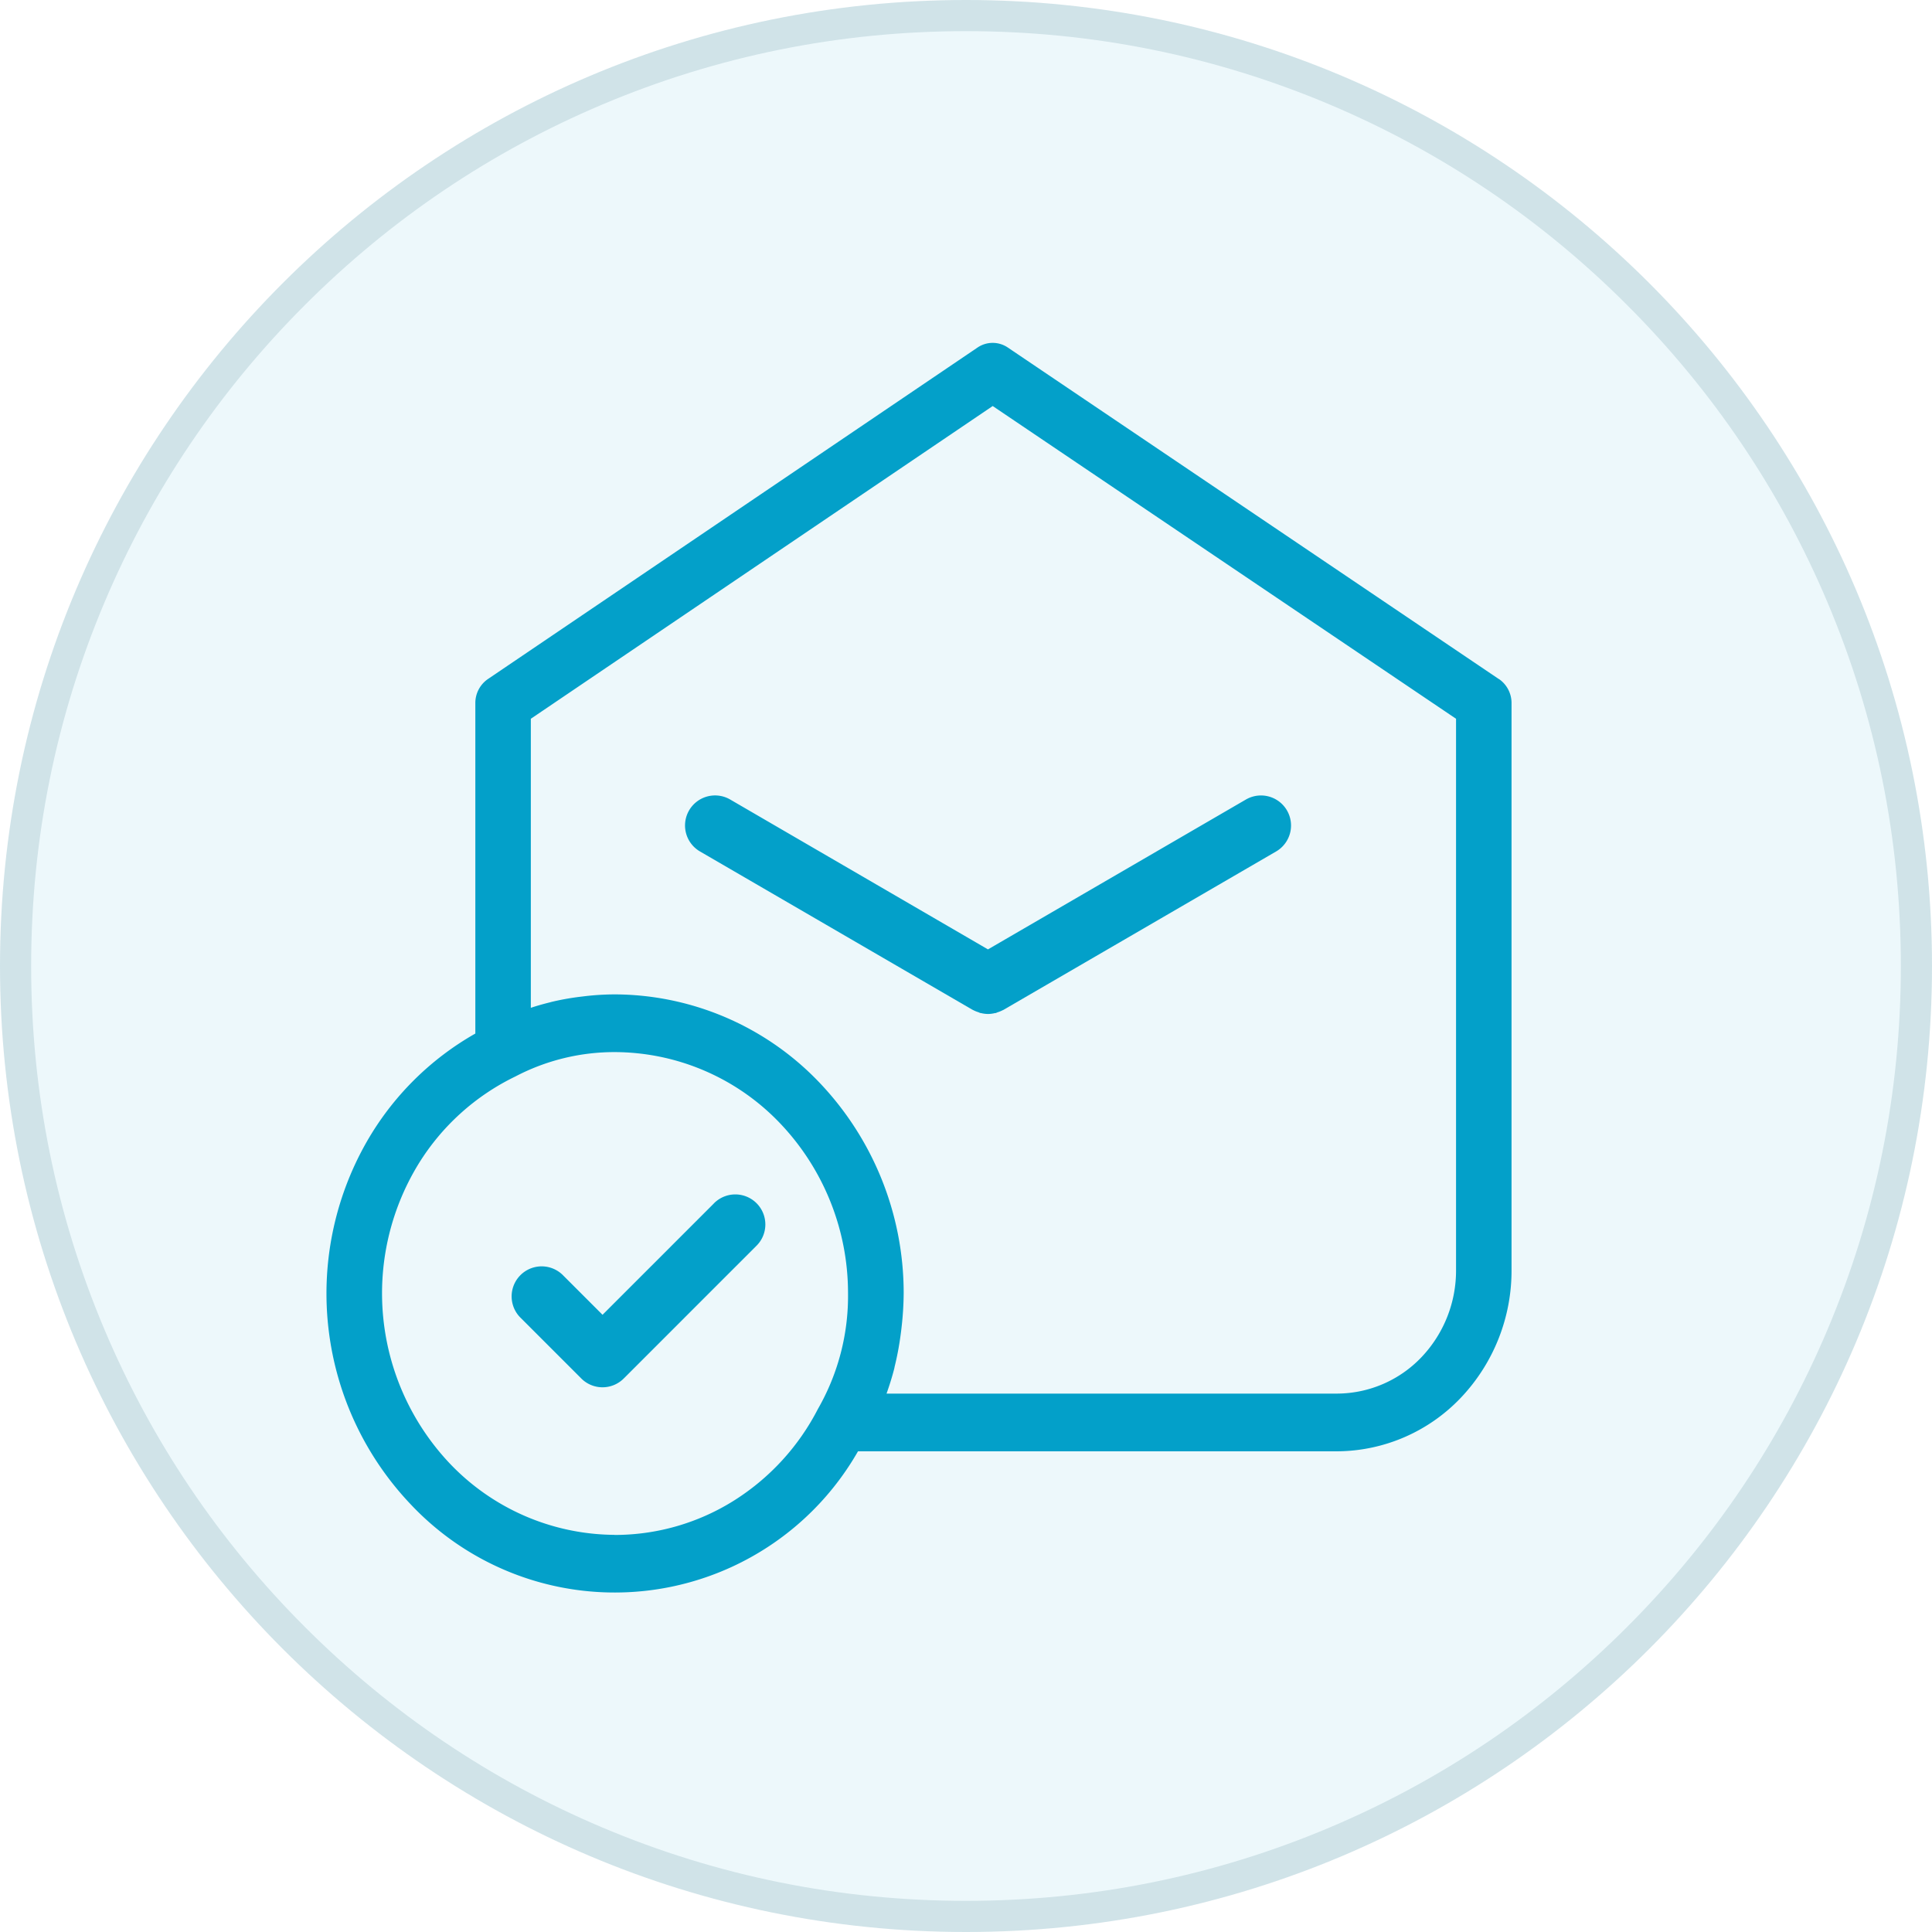 <svg id="Component_17_1" data-name="Component 17 – 1" xmlns="http://www.w3.org/2000/svg" width="62" height="62" viewBox="0 0 62 62">
  <g id="Path_9463" data-name="Path 9463" fill="#c0e7f2" opacity="0.28">
    <path d="M 31 61.5 C 26.882 61.5 22.888 60.694 19.128 59.103 C 15.496 57.567 12.234 55.368 9.433 52.567 C 6.632 49.766 4.433 46.504 2.897 42.872 C 1.306 39.112 0.5 35.118 0.5 31 C 0.5 26.882 1.306 22.888 2.897 19.128 C 4.433 15.496 6.632 12.234 9.433 9.433 C 12.234 6.632 15.496 4.433 19.128 2.897 C 22.888 1.306 26.882 0.5 31 0.5 C 35.118 0.5 39.112 1.306 42.872 2.897 C 46.504 4.433 49.766 6.632 52.567 9.433 C 55.368 12.234 57.567 15.496 59.103 19.128 C 60.694 22.888 61.5 26.882 61.5 31 C 61.5 35.118 60.694 39.112 59.103 42.872 C 57.567 46.504 55.368 49.766 52.567 52.567 C 49.766 55.368 46.504 57.567 42.872 59.103 C 39.112 60.694 35.118 61.5 31 61.5 Z" stroke="none"/>
    <path d="M 31 1 C 26.95 1 23.021 1.793 19.323 3.357 C 15.751 4.868 12.542 7.031 9.787 9.787 C 7.031 12.542 4.868 15.751 3.357 19.323 C 1.793 23.021 1 26.95 1 31 C 1 35.05 1.793 38.979 3.357 42.677 C 4.868 46.249 7.031 49.458 9.787 52.213 C 12.542 54.969 15.751 57.132 19.323 58.643 C 23.021 60.207 26.95 61 31 61 C 35.05 61 38.979 60.207 42.677 58.643 C 46.249 57.132 49.458 54.969 52.213 52.213 C 54.969 49.458 57.132 46.249 58.643 42.677 C 60.207 38.979 61 35.05 61 31 C 61 26.95 60.207 23.021 58.643 19.323 C 57.132 15.751 54.969 12.542 52.213 9.787 C 49.458 7.031 46.249 4.868 42.677 3.357 C 38.979 1.793 35.05 1 31 1 M 31 0 C 48.121 0 62 13.879 62 31 C 62 48.121 48.121 62 31 62 C 13.879 62 0 48.121 0 31 C 0 13.879 13.879 0 31 0 Z" stroke="none" fill="#559bae"/>
  </g>
  <g id="Group_9503" data-name="Group 9503" transform="translate(-91.074 -20.206)">
    <path id="Path_9460" data-name="Path 9460" d="M139.177,42l-15.759-10.64a.865.865,0,0,0-.976,0L106.728,42a.934.934,0,0,0-.4.774v10.6a9.308,9.308,0,0,0-3.489,3.479,9.821,9.821,0,0,0,1.413,11.627,8.99,8.99,0,0,0,14.356-1.7H134a5.513,5.513,0,0,0,3.954-1.719,5.922,5.922,0,0,0,1.627-4.11V42.771a.935.935,0,0,0-.405-.775ZM110.789,69.461a7.357,7.357,0,0,1-5.279-2.288,7.949,7.949,0,0,1-1.015-9.6,7.47,7.47,0,0,1,3.121-2.823,6.84,6.84,0,0,1,3.173-.781,7.353,7.353,0,0,1,5.291,2.256,7.9,7.9,0,0,1,2.208,5.469,7.28,7.28,0,0,1-.966,3.727,7.545,7.545,0,0,1-2.726,2.96,7.191,7.191,0,0,1-3.807,1.083ZM137.8,60.95h0a4.034,4.034,0,0,1-1.1,2.8A3.757,3.757,0,0,1,134,64.928H119.524q.14-.389.245-.792c.007-.026.011-.054.017-.081h0a9.349,9.349,0,0,0,.186-.982c.013-.093.025-.186.035-.279h0a10.076,10.076,0,0,0,.067-1.1,9.788,9.788,0,0,0-2.732-6.777,9.112,9.112,0,0,0-6.553-2.8,8.52,8.52,0,0,0-.911.054l-.232.028a8.445,8.445,0,0,0-.864.157l-.079.021c-.2.05-.4.106-.594.171V43.272l14.822-10.036L137.8,43.272Z" transform="translate(0)" fill="#03a0c9"/>
    <path id="Path_9461" data-name="Path 9461" d="M264.927,216.024a.964.964,0,1,0-.969,1.667l8.761,5.09.005,0h0a.973.973,0,0,0,.165.068c.024.008.046.022.069.028l.015,0a.988.988,0,0,0,.228.03h0a.95.95,0,0,0,.222-.029l.022,0c.023-.006.045-.019.068-.027h0a.965.965,0,0,0,.167-.069l.005,0,8.761-5.09h0a.964.964,0,0,0-.969-1.667l-8.277,4.809Z" transform="translate(-150.421 -170.161)" fill="#03a0c9"/>
    <path id="Path_9462" data-name="Path 9462" d="M179.8,378.744l-3.565,3.565-1.286-1.286h0a.964.964,0,0,0-1.363,1.363l1.967,1.967a.963.963,0,0,0,1.363,0l4.247-4.247a.964.964,0,1,0-1.363-1.363Z" transform="translate(-65.825 -319.91)" fill="#03a0c9"/>
  </g>
</svg>
